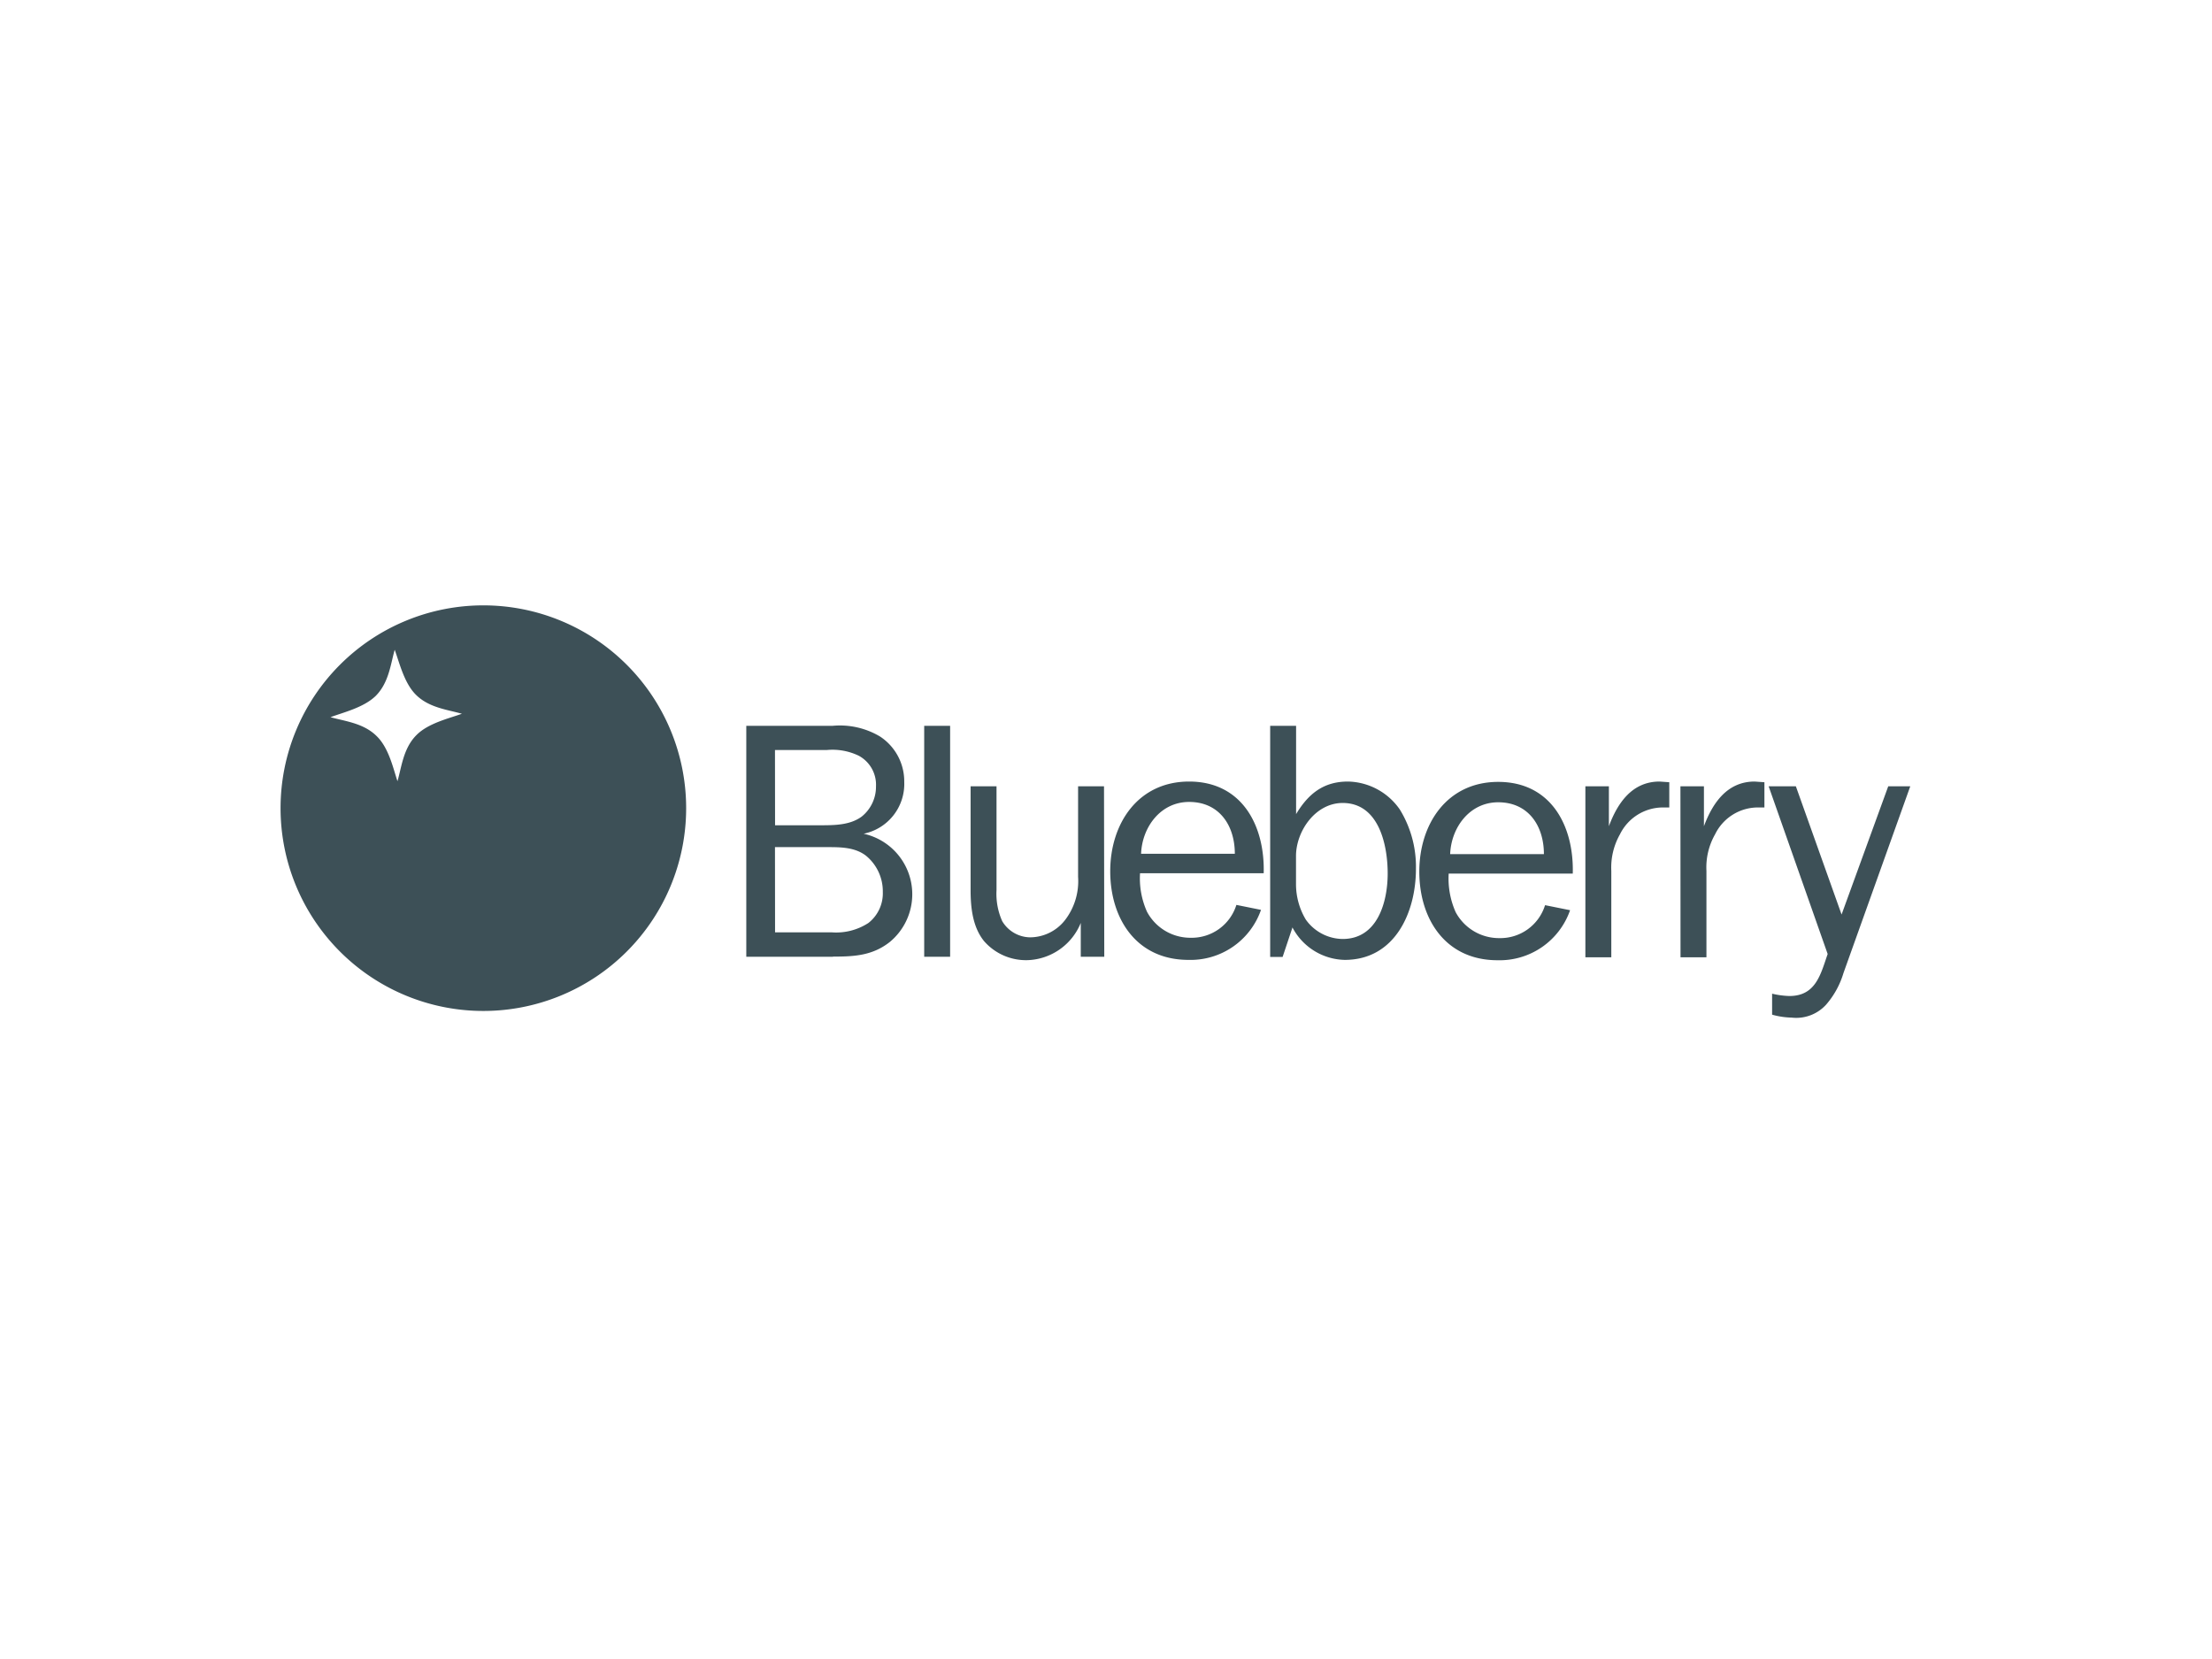 <svg id="Layer_1" data-name="Layer 1" xmlns="http://www.w3.org/2000/svg" viewBox="0 0 256 192"><defs><style>.cls-1{fill:#fff;}.cls-2{fill:#3d5057;}</style></defs><rect class="cls-1" width="256" height="192"/><path class="cls-2" d="M221.08,91l-7.73,21.61a9.89,9.89,0,0,1-2,3.65,4.67,4.67,0,0,1-4,1.51,9.16,9.16,0,0,1-2.26-.34V115a9.63,9.63,0,0,0,2,.27c3.07,0,3.62-2.53,4.43-4.86L204.69,91h3.15l5.29,14.84L218.53,91Zm-26.6,0h2.72v4.62c1-2.68,2.69-5.17,5.87-5.17l1.13.08v2.92h-.62a5.52,5.52,0,0,0-5.09,3.11,7.73,7.73,0,0,0-1,4.23v10h-3Zm-11,0h2.72v4.62c1-2.68,2.68-5.17,5.87-5.17l1.12.08v2.92h-.62a5.55,5.55,0,0,0-5.09,3.11,7.81,7.81,0,0,0-1,4.23v10h-3Zm-15.65,7.85h10.85c0-3.27-1.79-6-5.29-6-3.3,0-5.44,2.91-5.56,6m11,5.91,2.88.58a8.63,8.63,0,0,1-8.4,5.79c-6,0-9.05-4.74-9.05-10.26s3.22-10.38,9.13-10.38c6.14,0,8.78,5.13,8.63,10.61H167.66a9.54,9.54,0,0,0,.81,4.47,5.69,5.69,0,0,0,5.06,3,5.42,5.42,0,0,0,5.28-3.8m-29.24,2.6-1.13,3.38H147V84h3V94.22c1.4-2.33,3.15-3.77,6-3.77A7.47,7.47,0,0,1,162,93.68a12.64,12.64,0,0,1,1.87,6.88c0,5-2.41,10.53-8.24,10.53a7,7,0,0,1-6.06-3.77m.42-8.39v3.49a8,8,0,0,0,1.13,4,5.31,5.31,0,0,0,4.27,2.25c4.05,0,5.21-4.31,5.21-7.58s-1-8.16-5.21-8.16c-3.1,0-5.32,3.15-5.4,6m-17.93-.12h10.85c0-3.27-1.79-6-5.29-6-3.3,0-5.44,2.91-5.56,6m11,5.91,2.88.58a8.63,8.63,0,0,1-8.4,5.79c-6,0-9.05-4.74-9.05-10.26s3.22-10.38,9.13-10.38c6.14,0,8.78,5.13,8.63,10.61H131.94a9.42,9.42,0,0,0,.81,4.47,5.69,5.69,0,0,0,5.06,3,5.42,5.42,0,0,0,5.28-3.8m-15.29,6h-2.72v-3.92a6.9,6.9,0,0,1-6.14,4.31,6.44,6.44,0,0,1-5.06-2.21c-1.32-1.64-1.55-3.89-1.55-5.91V91h3v12a7.72,7.72,0,0,0,.66,3.61,3.82,3.82,0,0,0,3.19,1.87,5.16,5.16,0,0,0,4.08-2,7.39,7.39,0,0,0,1.51-5V91h3Zm-17.84,0h-3V84h3Zm-13.59,0h-10V84h10a9.07,9.07,0,0,1,5.48,1.24,6.2,6.2,0,0,1,2.8,5.25,5.88,5.88,0,0,1-4.7,6A7.17,7.17,0,0,1,103,109c-2,1.59-4.12,1.71-6.57,1.71m-6.73-15.2h5.17c1.67,0,3.49,0,4.85-1A4.42,4.42,0,0,0,101.38,91a3.81,3.81,0,0,0-2-3.54,7,7,0,0,0-3.69-.66h-6Zm0,12.39h6.53a6.85,6.85,0,0,0,4.27-1.08,4.35,4.35,0,0,0,1.67-3.58,5.33,5.33,0,0,0-1.94-4.2c-1.28-1-3-1-4.47-1H89.69Z"/><path class="cls-2" d="M32.47,93.53A23.47,23.47,0,1,1,55.94,117,23.47,23.47,0,0,1,32.47,93.53h0m21-10.92c-1.64-.48-3.81-.68-5.34-2.21-1.36-1.35-1.91-3.73-2.45-5.2-.47,1.64-.67,3.81-2.2,5.34-1.4,1.36-3.76,1.91-5.23,2.46,1.64.47,3.82.67,5.35,2.2C45,86.56,45.51,88.94,46,90.41c.48-1.64.67-3.82,2.21-5.35,1.35-1.36,3.73-1.91,5.2-2.44"/></svg>